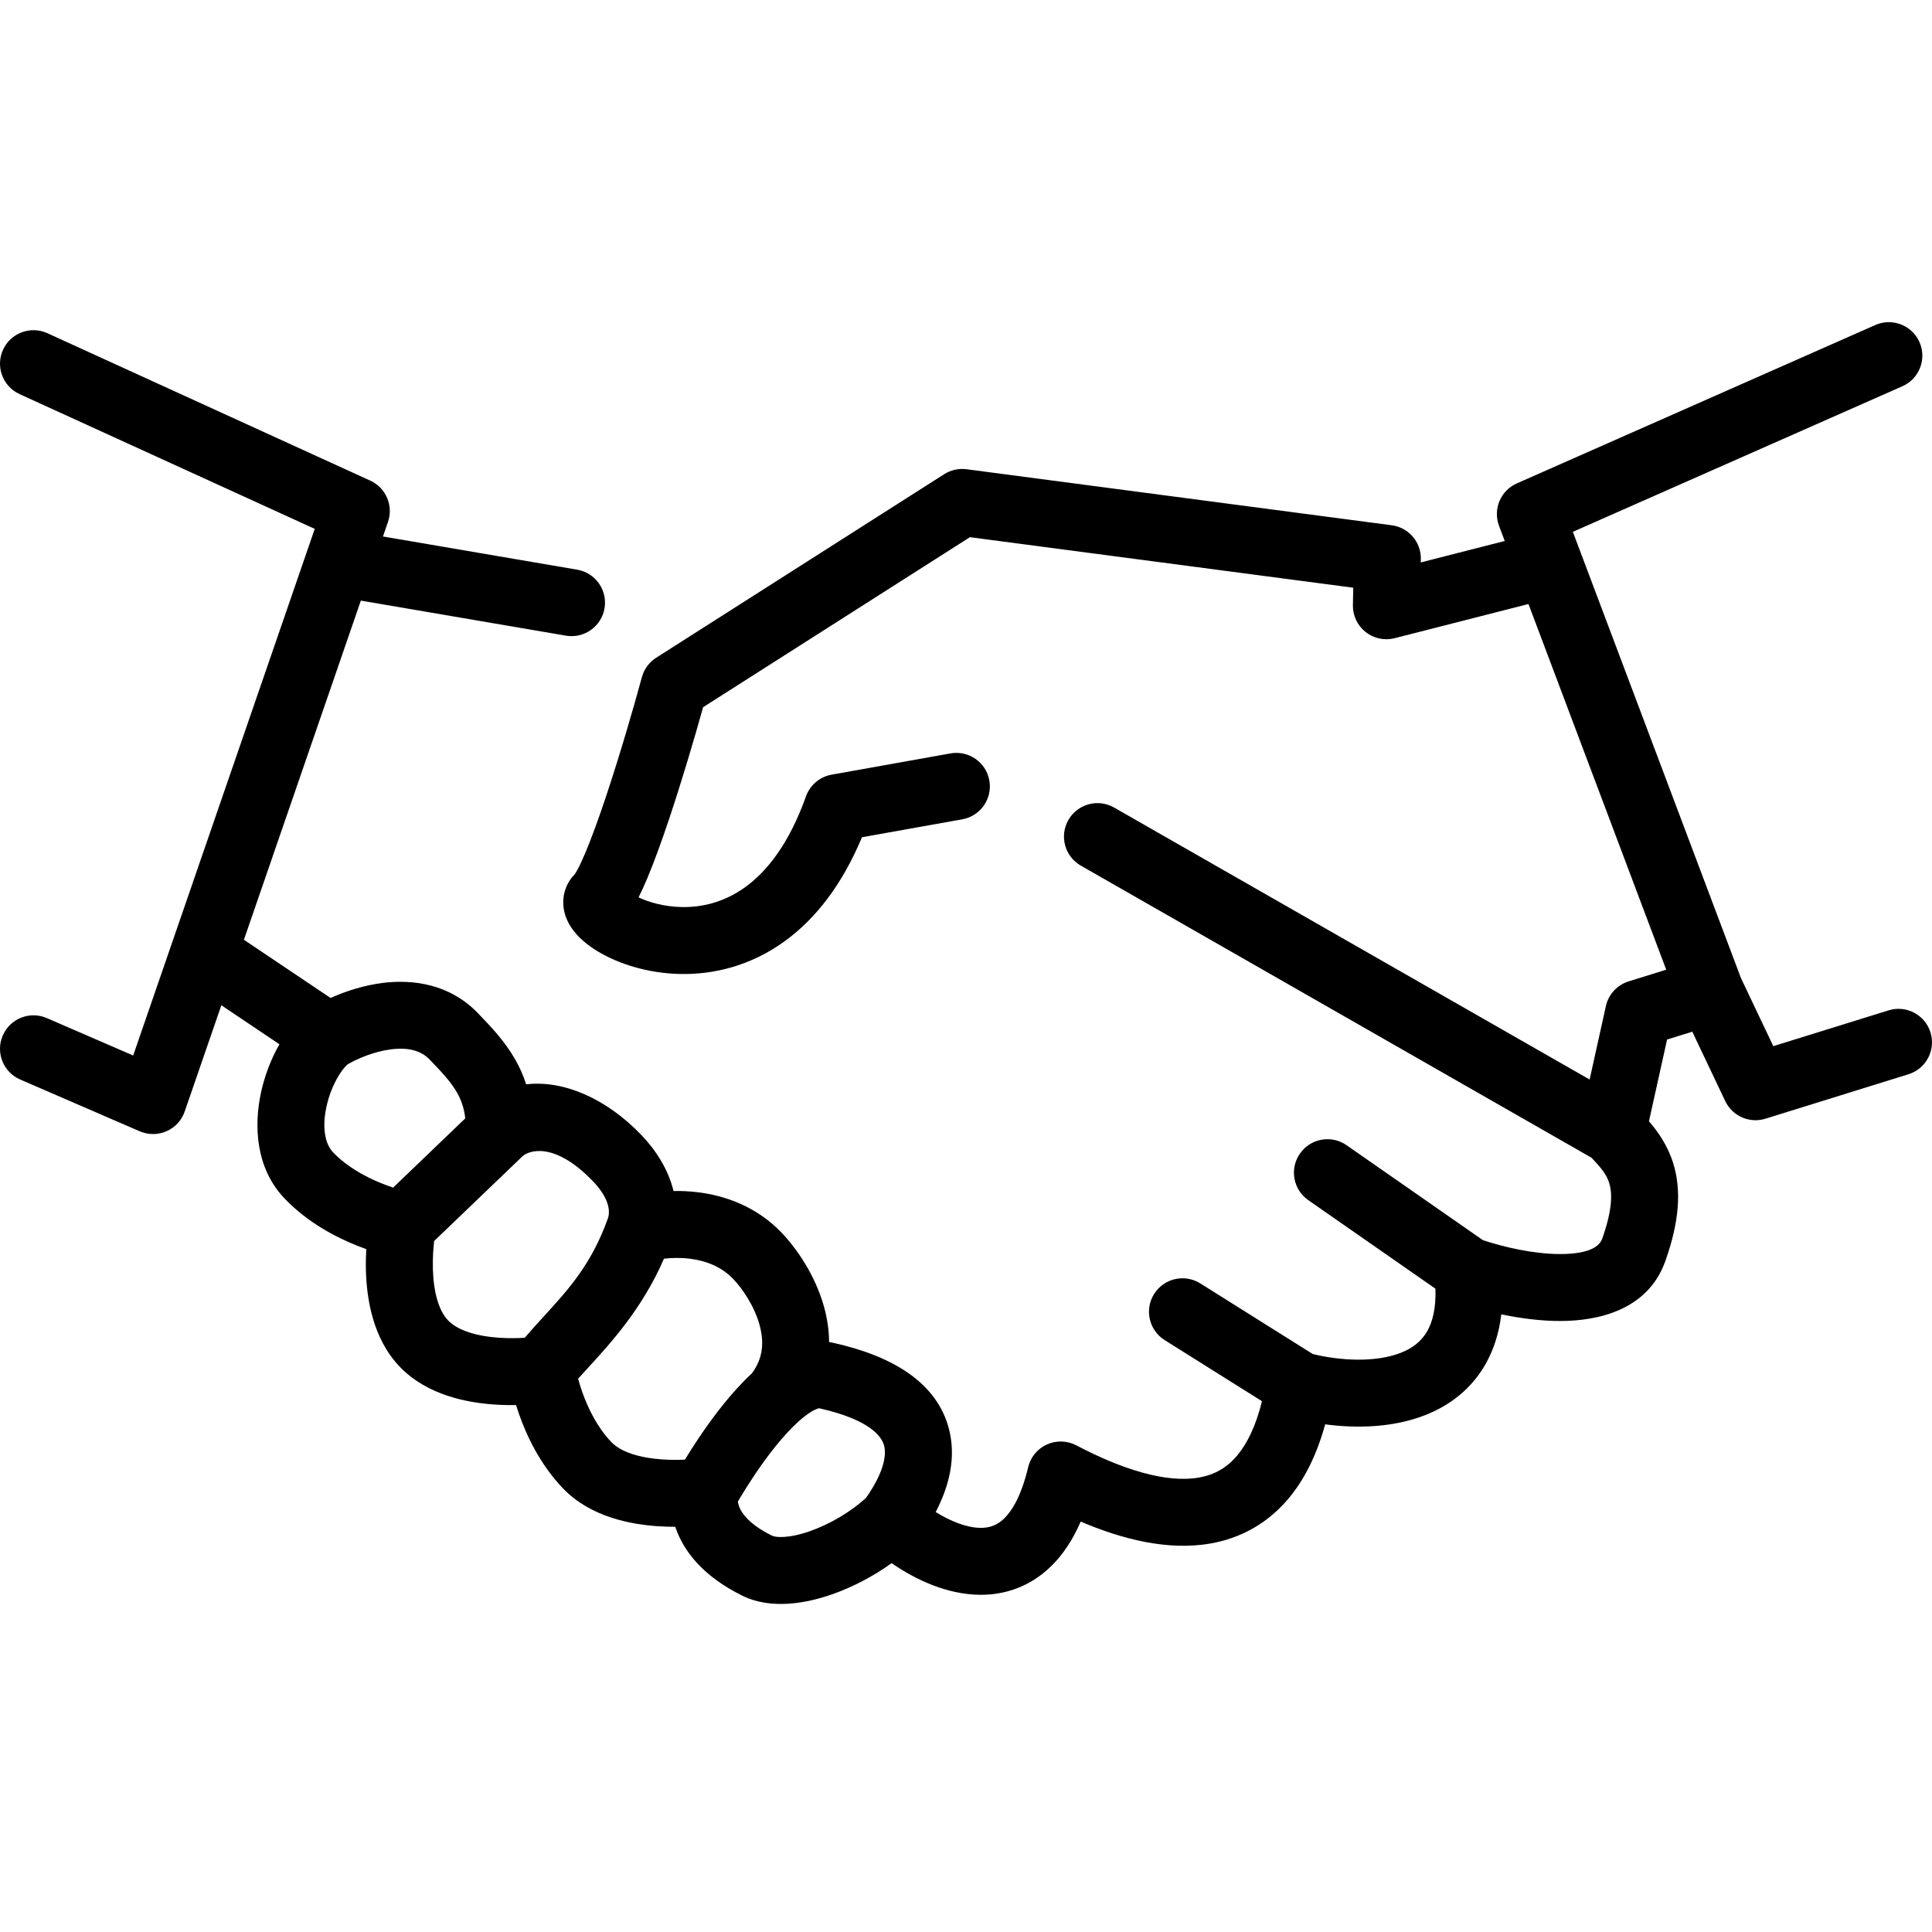 <svg height='100px' width='100px'  xmlns="http://www.w3.org/2000/svg" viewBox="0 0 104 70" fill="none" x="0px" y="0px"><path fill-rule="evenodd" clip-rule="evenodd" d="M103.326 1.416C103.729 2.326 103.317 3.39 102.406 3.792L84.667 11.629L93.715 35.647L95.457 39.315L101.662 37.388C102.613 37.092 103.623 37.623 103.918 38.573C104.214 39.523 103.683 40.533 102.732 40.828L95.034 43.22C94.177 43.486 93.255 43.082 92.87 42.272L91.096 38.537L89.739 38.958L88.764 43.358C89.253 43.925 89.772 44.66 90.069 45.617C90.524 47.081 90.395 48.777 89.643 50.89C88.687 53.572 85.942 54.103 84.021 54.109C82.941 54.113 81.829 53.964 80.815 53.751C80.7 54.718 80.431 55.589 80.007 56.359C79.224 57.781 78.017 58.666 76.728 59.173C74.98 59.862 73.001 59.893 71.334 59.673C70.9 61.251 70.269 62.554 69.432 63.581C68.264 65.012 66.783 65.797 65.186 66.082C62.862 66.498 60.37 65.844 58.174 64.907C57.75 65.889 57.212 66.703 56.553 67.338C55.432 68.419 54.098 68.852 52.787 68.848C50.995 68.844 49.288 68.036 47.995 67.146C47.02 67.847 45.925 68.42 44.849 68.803C43.399 69.319 41.507 69.655 39.972 68.902C37.891 67.88 36.816 66.543 36.366 65.235C36.361 65.219 36.355 65.204 36.35 65.188C36.058 65.188 35.742 65.179 35.411 65.157C33.968 65.058 31.795 64.671 30.311 63.125C29.067 61.83 28.347 60.279 27.94 59.122C27.88 58.953 27.827 58.791 27.779 58.635C27.428 58.641 27.036 58.634 26.621 58.606C25.177 58.508 23.005 58.12 21.521 56.574C20.039 55.032 19.738 52.851 19.698 51.407C19.687 50.99 19.696 50.596 19.716 50.241C19.563 50.186 19.402 50.126 19.236 50.06C18.096 49.606 16.575 48.824 15.331 47.528C13.736 45.867 13.675 43.563 14.044 41.837C14.235 40.944 14.577 40.024 15.042 39.213L11.915 37.113L9.943 42.832C9.78 43.306 9.426 43.691 8.966 43.894C8.506 44.096 7.983 44.097 7.522 43.898L1.086 41.11C0.173 40.715 -0.247 39.654 0.149 38.741C0.545 37.828 1.606 37.408 2.52 37.804L7.169 39.818L16.943 11.469L1.054 4.215C0.149 3.801 -0.25 2.733 0.163 1.827C0.577 0.922 1.647 0.524 2.552 0.937L19.929 8.871C20.774 9.256 21.187 10.22 20.885 11.097L20.615 11.879L31.069 13.666C32.05 13.833 32.71 14.764 32.542 15.745C32.374 16.726 31.443 17.385 30.462 17.218L19.425 15.331L13.13 33.588L17.795 36.721C18.594 36.361 19.576 36.038 20.619 35.909C22.21 35.712 24.203 35.953 25.735 37.547C25.753 37.566 25.772 37.586 25.791 37.606C26.411 38.251 27.17 39.041 27.736 40.035C27.972 40.451 28.171 40.893 28.324 41.369C30.336 41.135 32.631 42.126 34.525 44.097C35.28 44.884 35.972 45.929 36.256 47.113C36.667 47.105 37.099 47.123 37.54 47.176C39.007 47.352 40.704 47.929 42.067 49.349C42.87 50.187 43.883 51.631 44.36 53.353C44.524 53.945 44.626 54.583 44.631 55.243C44.703 55.254 44.776 55.268 44.849 55.284C48.15 56.014 50.428 57.482 51.071 59.876C51.5 61.469 51.071 63.046 50.369 64.395C51.183 64.9 52.061 65.243 52.796 65.245C53.266 65.246 53.669 65.112 54.05 64.745C54.469 64.341 54.977 63.537 55.345 61.983C55.473 61.441 55.845 60.989 56.352 60.758C56.859 60.527 57.445 60.544 57.938 60.803C60.408 62.102 62.786 62.851 64.552 62.535C65.354 62.392 66.048 62.026 66.637 61.303C67.128 60.703 67.595 59.791 67.933 58.427L62.694 55.138C61.851 54.608 61.597 53.496 62.127 52.654C62.656 51.811 63.769 51.557 64.612 52.086L70.669 55.889C72.157 56.251 74.053 56.354 75.407 55.821C76.068 55.561 76.544 55.174 76.848 54.622C77.104 54.157 77.307 53.448 77.27 52.37L70.425 47.604C69.609 47.035 69.407 45.913 69.977 45.096C70.546 44.279 71.669 44.079 72.486 44.647L79.823 49.756C80.966 50.139 82.594 50.511 84.009 50.506C85.658 50.5 86.12 50.035 86.246 49.681C86.846 47.998 86.769 47.147 86.626 46.687C86.486 46.235 86.214 45.892 85.677 45.324L58.181 29.597C57.317 29.103 57.017 28.002 57.512 27.139C58.006 26.275 59.108 25.976 59.972 26.47L85.57 41.111L86.445 37.159C86.585 36.527 87.052 36.019 87.67 35.828L89.693 35.199L82.278 15.514L75.076 17.354C74.53 17.494 73.951 17.37 73.509 17.02C73.068 16.671 72.816 16.135 72.827 15.572L72.846 14.637L52.21 11.917L37.848 21.069C37.379 22.753 36.707 25.028 36.02 27.08C35.629 28.248 35.225 29.371 34.842 30.281C34.689 30.646 34.532 30.994 34.374 31.306C34.943 31.574 35.76 31.808 36.688 31.827C37.781 31.849 38.985 31.574 40.124 30.749C41.266 29.922 42.467 28.449 43.386 25.869C43.603 25.26 44.13 24.814 44.767 24.7L51.165 23.556C52.145 23.381 53.081 24.033 53.257 25.013C53.432 25.992 52.78 26.928 51.8 27.104L46.4 28.069C45.322 30.65 43.888 32.472 42.24 33.666C40.387 35.01 38.389 35.466 36.614 35.43C34.87 35.394 33.297 34.883 32.199 34.226C31.673 33.911 31.113 33.478 30.743 32.916C30.555 32.631 30.338 32.194 30.32 31.644C30.3 31.044 30.526 30.475 30.946 30.05C30.954 30.037 31.002 29.97 31.086 29.815C31.206 29.592 31.352 29.282 31.518 28.886C31.85 28.095 32.223 27.068 32.601 25.937C33.356 23.68 34.101 21.118 34.554 19.45C34.672 19.018 34.947 18.645 35.325 18.404L50.826 8.526C51.183 8.298 51.61 8.204 52.03 8.259L74.917 11.275C75.828 11.395 76.502 12.18 76.484 13.098L76.48 13.276L81 12.121L80.693 11.305C80.356 10.41 80.776 9.408 81.651 9.022L100.949 0.496C101.859 0.094 102.924 0.506 103.326 1.416ZM46.61 63.64C47.529 62.343 47.742 61.377 47.59 60.812C47.476 60.387 46.919 59.437 44.094 58.807C44.07 58.811 44.005 58.824 43.89 58.876C43.665 58.978 43.362 59.18 42.993 59.511C42.15 60.267 41.291 61.395 40.611 62.409C40.281 62.903 40.009 63.343 39.82 63.66C39.784 63.721 39.75 63.778 39.72 63.829C39.728 63.892 39.744 63.972 39.775 64.063C39.869 64.334 40.198 64.998 41.561 65.667C41.739 65.755 42.427 65.84 43.639 65.409C44.697 65.032 45.793 64.383 46.61 63.64ZM36.87 61.572C37.068 61.245 37.322 60.843 37.617 60.403C38.322 59.352 39.332 57.985 40.465 56.938C41.084 56.118 41.141 55.239 40.885 54.314C40.602 53.293 39.958 52.357 39.466 51.844M36.87 61.572C36.525 61.588 36.105 61.592 35.656 61.562C34.426 61.478 33.425 61.164 32.912 60.63C32.159 59.846 31.656 58.823 31.341 57.926C31.249 57.665 31.176 57.424 31.119 57.216C31.276 57.041 31.444 56.858 31.622 56.664C32.868 55.307 34.574 53.449 35.741 50.756C36.138 50.709 36.613 50.694 37.111 50.754C37.997 50.86 38.832 51.184 39.466 51.844M28.247 55.012C28.593 54.606 28.941 54.225 29.286 53.848C30.591 52.422 31.845 51.051 32.723 48.588C32.866 48.185 32.773 47.477 31.924 46.593C29.76 44.34 28.387 44.992 28.127 45.241L23.37 49.805C23.328 50.177 23.286 50.713 23.302 51.307C23.336 52.537 23.61 53.546 24.122 54.079C24.635 54.613 25.635 54.927 26.866 55.011C27.39 55.047 27.875 55.035 28.247 55.012ZM25.046 43.202C24.98 42.622 24.813 42.188 24.602 41.816C24.278 41.247 23.818 40.754 23.134 40.042C22.668 39.557 21.993 39.37 21.061 39.485C20.157 39.597 19.258 39.975 18.706 40.299C18.371 40.589 17.815 41.443 17.57 42.59C17.315 43.78 17.53 44.615 17.932 45.033C18.685 45.817 19.687 46.361 20.571 46.712C20.784 46.797 20.984 46.869 21.163 46.928L25.046 43.202Z" fill="black"></path></svg>
